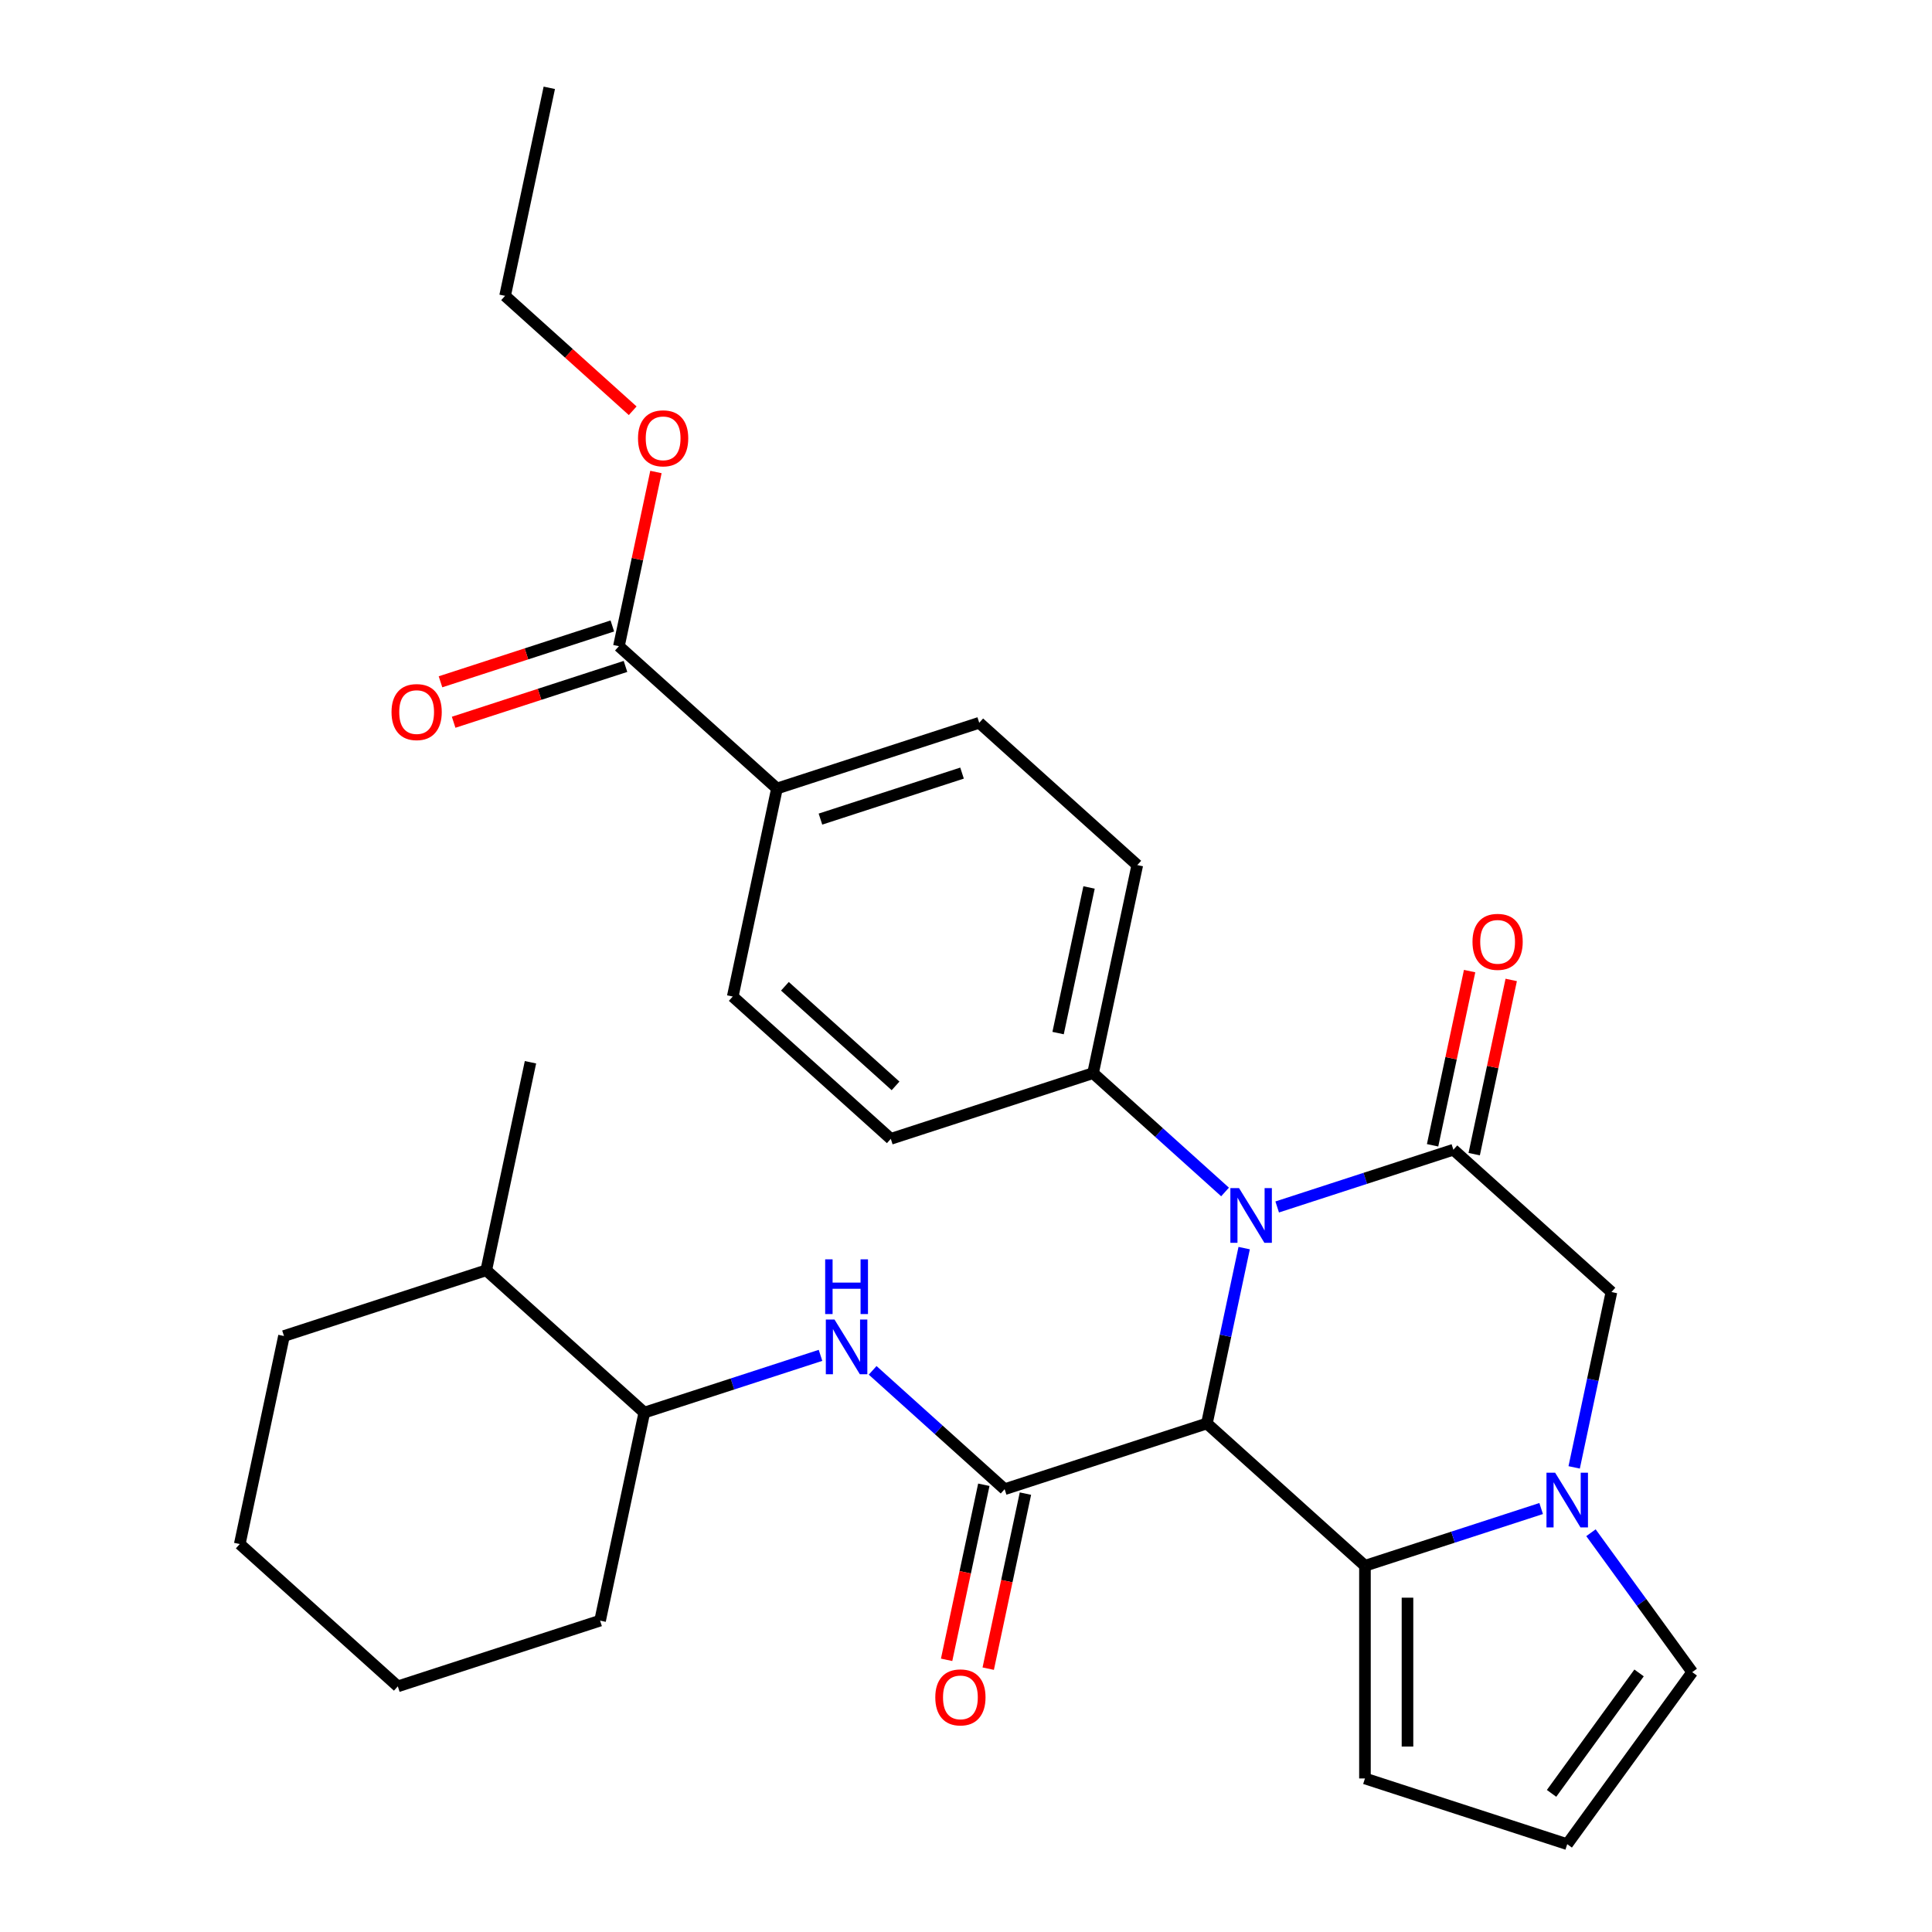 <?xml version='1.0' encoding='iso-8859-1'?>
<svg version='1.1' baseProfile='full'
              xmlns='http://www.w3.org/2000/svg'
                      xmlns:rdkit='http://www.rdkit.org/xml'
                      xmlns:xlink='http://www.w3.org/1999/xlink'
                  xml:space='preserve'
width='1000px' height='1000px' viewBox='0 0 1000 1000'>
<!-- END OF HEADER -->
<rect style='opacity:1.0;fill:#FFFFFF;stroke:none' width='1000' height='1000' x='0' y='0'> </rect>
<path class='bond-0' d='M 624.69,736.785 L 634.336,691.403' style='fill:none;fill-rule:evenodd;stroke:#000000;stroke-width:6px;stroke-linecap:butt;stroke-linejoin:miter;stroke-opacity:1' />
<path class='bond-0' d='M 634.336,691.403 L 643.983,646.02' style='fill:none;fill-rule:evenodd;stroke:#0000FF;stroke-width:6px;stroke-linecap:butt;stroke-linejoin:miter;stroke-opacity:1' />
<path class='bond-1' d='M 624.69,736.785 L 519.995,770.803' style='fill:none;fill-rule:evenodd;stroke:#000000;stroke-width:6px;stroke-linecap:butt;stroke-linejoin:miter;stroke-opacity:1' />
<path class='bond-3' d='M 624.69,736.785 L 706.497,810.445' style='fill:none;fill-rule:evenodd;stroke:#000000;stroke-width:6px;stroke-linecap:butt;stroke-linejoin:miter;stroke-opacity:1' />
<path class='bond-2' d='M 661.07,624.724 L 706.671,609.907' style='fill:none;fill-rule:evenodd;stroke:#0000FF;stroke-width:6px;stroke-linecap:butt;stroke-linejoin:miter;stroke-opacity:1' />
<path class='bond-2' d='M 706.671,609.907 L 752.272,595.091' style='fill:none;fill-rule:evenodd;stroke:#000000;stroke-width:6px;stroke-linecap:butt;stroke-linejoin:miter;stroke-opacity:1' />
<path class='bond-8' d='M 634.085,616.96 L 599.928,586.204' style='fill:none;fill-rule:evenodd;stroke:#0000FF;stroke-width:6px;stroke-linecap:butt;stroke-linejoin:miter;stroke-opacity:1' />
<path class='bond-8' d='M 599.928,586.204 L 565.77,555.448' style='fill:none;fill-rule:evenodd;stroke:#000000;stroke-width:6px;stroke-linecap:butt;stroke-linejoin:miter;stroke-opacity:1' />
<path class='bond-5' d='M 519.995,770.803 L 485.837,740.047' style='fill:none;fill-rule:evenodd;stroke:#000000;stroke-width:6px;stroke-linecap:butt;stroke-linejoin:miter;stroke-opacity:1' />
<path class='bond-5' d='M 485.837,740.047 L 451.68,709.291' style='fill:none;fill-rule:evenodd;stroke:#0000FF;stroke-width:6px;stroke-linecap:butt;stroke-linejoin:miter;stroke-opacity:1' />
<path class='bond-13' d='M 509.227,768.514 L 499.598,813.817' style='fill:none;fill-rule:evenodd;stroke:#000000;stroke-width:6px;stroke-linecap:butt;stroke-linejoin:miter;stroke-opacity:1' />
<path class='bond-13' d='M 499.598,813.817 L 489.969,859.119' style='fill:none;fill-rule:evenodd;stroke:#FF0000;stroke-width:6px;stroke-linecap:butt;stroke-linejoin:miter;stroke-opacity:1' />
<path class='bond-13' d='M 530.763,773.092 L 521.133,818.394' style='fill:none;fill-rule:evenodd;stroke:#000000;stroke-width:6px;stroke-linecap:butt;stroke-linejoin:miter;stroke-opacity:1' />
<path class='bond-13' d='M 521.133,818.394 L 511.504,863.697' style='fill:none;fill-rule:evenodd;stroke:#FF0000;stroke-width:6px;stroke-linecap:butt;stroke-linejoin:miter;stroke-opacity:1' />
<path class='bond-12' d='M 763.04,597.379 L 772.623,552.297' style='fill:none;fill-rule:evenodd;stroke:#000000;stroke-width:6px;stroke-linecap:butt;stroke-linejoin:miter;stroke-opacity:1' />
<path class='bond-12' d='M 772.623,552.297 L 782.205,507.214' style='fill:none;fill-rule:evenodd;stroke:#FF0000;stroke-width:6px;stroke-linecap:butt;stroke-linejoin:miter;stroke-opacity:1' />
<path class='bond-12' d='M 741.505,592.802 L 751.087,547.719' style='fill:none;fill-rule:evenodd;stroke:#000000;stroke-width:6px;stroke-linecap:butt;stroke-linejoin:miter;stroke-opacity:1' />
<path class='bond-12' d='M 751.087,547.719 L 760.67,502.637' style='fill:none;fill-rule:evenodd;stroke:#FF0000;stroke-width:6px;stroke-linecap:butt;stroke-linejoin:miter;stroke-opacity:1' />
<path class='bond-31' d='M 752.272,595.091 L 834.08,668.75' style='fill:none;fill-rule:evenodd;stroke:#000000;stroke-width:6px;stroke-linecap:butt;stroke-linejoin:miter;stroke-opacity:1' />
<path class='bond-4' d='M 706.497,810.445 L 752.099,795.628' style='fill:none;fill-rule:evenodd;stroke:#000000;stroke-width:6px;stroke-linecap:butt;stroke-linejoin:miter;stroke-opacity:1' />
<path class='bond-4' d='M 752.099,795.628 L 797.7,780.812' style='fill:none;fill-rule:evenodd;stroke:#0000FF;stroke-width:6px;stroke-linecap:butt;stroke-linejoin:miter;stroke-opacity:1' />
<path class='bond-10' d='M 706.497,810.445 L 706.497,920.528' style='fill:none;fill-rule:evenodd;stroke:#000000;stroke-width:6px;stroke-linecap:butt;stroke-linejoin:miter;stroke-opacity:1' />
<path class='bond-10' d='M 728.514,826.958 L 728.514,904.016' style='fill:none;fill-rule:evenodd;stroke:#000000;stroke-width:6px;stroke-linecap:butt;stroke-linejoin:miter;stroke-opacity:1' />
<path class='bond-6' d='M 814.787,759.516 L 824.434,714.133' style='fill:none;fill-rule:evenodd;stroke:#0000FF;stroke-width:6px;stroke-linecap:butt;stroke-linejoin:miter;stroke-opacity:1' />
<path class='bond-6' d='M 824.434,714.133 L 834.08,668.75' style='fill:none;fill-rule:evenodd;stroke:#000000;stroke-width:6px;stroke-linecap:butt;stroke-linejoin:miter;stroke-opacity:1' />
<path class='bond-9' d='M 823.48,793.34 L 849.689,829.413' style='fill:none;fill-rule:evenodd;stroke:#0000FF;stroke-width:6px;stroke-linecap:butt;stroke-linejoin:miter;stroke-opacity:1' />
<path class='bond-9' d='M 849.689,829.413 L 875.898,865.487' style='fill:none;fill-rule:evenodd;stroke:#000000;stroke-width:6px;stroke-linecap:butt;stroke-linejoin:miter;stroke-opacity:1' />
<path class='bond-11' d='M 424.695,701.527 L 379.094,716.344' style='fill:none;fill-rule:evenodd;stroke:#0000FF;stroke-width:6px;stroke-linecap:butt;stroke-linejoin:miter;stroke-opacity:1' />
<path class='bond-11' d='M 379.094,716.344 L 333.492,731.16' style='fill:none;fill-rule:evenodd;stroke:#000000;stroke-width:6px;stroke-linecap:butt;stroke-linejoin:miter;stroke-opacity:1' />
<path class='bond-7' d='M 320.348,334.469 L 402.155,408.129' style='fill:none;fill-rule:evenodd;stroke:#000000;stroke-width:6px;stroke-linecap:butt;stroke-linejoin:miter;stroke-opacity:1' />
<path class='bond-16' d='M 316.946,323.999 L 272.474,338.449' style='fill:none;fill-rule:evenodd;stroke:#000000;stroke-width:6px;stroke-linecap:butt;stroke-linejoin:miter;stroke-opacity:1' />
<path class='bond-16' d='M 272.474,338.449 L 228.003,352.899' style='fill:none;fill-rule:evenodd;stroke:#FF0000;stroke-width:6px;stroke-linecap:butt;stroke-linejoin:miter;stroke-opacity:1' />
<path class='bond-16' d='M 323.749,344.938 L 279.278,359.388' style='fill:none;fill-rule:evenodd;stroke:#000000;stroke-width:6px;stroke-linecap:butt;stroke-linejoin:miter;stroke-opacity:1' />
<path class='bond-16' d='M 279.278,359.388 L 234.806,373.838' style='fill:none;fill-rule:evenodd;stroke:#FF0000;stroke-width:6px;stroke-linecap:butt;stroke-linejoin:miter;stroke-opacity:1' />
<path class='bond-22' d='M 320.348,334.469 L 329.93,289.386' style='fill:none;fill-rule:evenodd;stroke:#000000;stroke-width:6px;stroke-linecap:butt;stroke-linejoin:miter;stroke-opacity:1' />
<path class='bond-22' d='M 329.93,289.386 L 339.513,244.304' style='fill:none;fill-rule:evenodd;stroke:#FF0000;stroke-width:6px;stroke-linecap:butt;stroke-linejoin:miter;stroke-opacity:1' />
<path class='bond-17' d='M 565.77,555.448 L 461.075,589.466' style='fill:none;fill-rule:evenodd;stroke:#000000;stroke-width:6px;stroke-linecap:butt;stroke-linejoin:miter;stroke-opacity:1' />
<path class='bond-18' d='M 565.77,555.448 L 588.657,447.771' style='fill:none;fill-rule:evenodd;stroke:#000000;stroke-width:6px;stroke-linecap:butt;stroke-linejoin:miter;stroke-opacity:1' />
<path class='bond-18' d='M 547.668,534.719 L 563.689,459.345' style='fill:none;fill-rule:evenodd;stroke:#000000;stroke-width:6px;stroke-linecap:butt;stroke-linejoin:miter;stroke-opacity:1' />
<path class='bond-30' d='M 875.898,865.487 L 811.192,954.545' style='fill:none;fill-rule:evenodd;stroke:#000000;stroke-width:6px;stroke-linecap:butt;stroke-linejoin:miter;stroke-opacity:1' />
<path class='bond-30' d='M 848.38,865.904 L 803.086,928.246' style='fill:none;fill-rule:evenodd;stroke:#000000;stroke-width:6px;stroke-linecap:butt;stroke-linejoin:miter;stroke-opacity:1' />
<path class='bond-14' d='M 706.497,920.528 L 811.192,954.545' style='fill:none;fill-rule:evenodd;stroke:#000000;stroke-width:6px;stroke-linecap:butt;stroke-linejoin:miter;stroke-opacity:1' />
<path class='bond-21' d='M 333.492,731.16 L 251.685,657.501' style='fill:none;fill-rule:evenodd;stroke:#000000;stroke-width:6px;stroke-linecap:butt;stroke-linejoin:miter;stroke-opacity:1' />
<path class='bond-23' d='M 333.492,731.16 L 310.605,838.838' style='fill:none;fill-rule:evenodd;stroke:#000000;stroke-width:6px;stroke-linecap:butt;stroke-linejoin:miter;stroke-opacity:1' />
<path class='bond-15' d='M 402.155,408.129 L 506.85,374.111' style='fill:none;fill-rule:evenodd;stroke:#000000;stroke-width:6px;stroke-linecap:butt;stroke-linejoin:miter;stroke-opacity:1' />
<path class='bond-15' d='M 424.663,423.965 L 497.949,400.153' style='fill:none;fill-rule:evenodd;stroke:#000000;stroke-width:6px;stroke-linecap:butt;stroke-linejoin:miter;stroke-opacity:1' />
<path class='bond-32' d='M 402.155,408.129 L 379.267,515.806' style='fill:none;fill-rule:evenodd;stroke:#000000;stroke-width:6px;stroke-linecap:butt;stroke-linejoin:miter;stroke-opacity:1' />
<path class='bond-19' d='M 461.075,589.466 L 379.267,515.806' style='fill:none;fill-rule:evenodd;stroke:#000000;stroke-width:6px;stroke-linecap:butt;stroke-linejoin:miter;stroke-opacity:1' />
<path class='bond-19' d='M 463.536,562.055 L 406.271,510.493' style='fill:none;fill-rule:evenodd;stroke:#000000;stroke-width:6px;stroke-linecap:butt;stroke-linejoin:miter;stroke-opacity:1' />
<path class='bond-20' d='M 588.657,447.771 L 506.85,374.111' style='fill:none;fill-rule:evenodd;stroke:#000000;stroke-width:6px;stroke-linecap:butt;stroke-linejoin:miter;stroke-opacity:1' />
<path class='bond-24' d='M 251.685,657.501 L 274.572,549.823' style='fill:none;fill-rule:evenodd;stroke:#000000;stroke-width:6px;stroke-linecap:butt;stroke-linejoin:miter;stroke-opacity:1' />
<path class='bond-25' d='M 251.685,657.501 L 146.99,691.518' style='fill:none;fill-rule:evenodd;stroke:#000000;stroke-width:6px;stroke-linecap:butt;stroke-linejoin:miter;stroke-opacity:1' />
<path class='bond-26' d='M 327.483,212.608 L 294.455,182.87' style='fill:none;fill-rule:evenodd;stroke:#FF0000;stroke-width:6px;stroke-linecap:butt;stroke-linejoin:miter;stroke-opacity:1' />
<path class='bond-26' d='M 294.455,182.87 L 261.428,153.132' style='fill:none;fill-rule:evenodd;stroke:#000000;stroke-width:6px;stroke-linecap:butt;stroke-linejoin:miter;stroke-opacity:1' />
<path class='bond-28' d='M 310.605,838.838 L 205.91,872.855' style='fill:none;fill-rule:evenodd;stroke:#000000;stroke-width:6px;stroke-linecap:butt;stroke-linejoin:miter;stroke-opacity:1' />
<path class='bond-33' d='M 146.99,691.518 L 124.102,799.195' style='fill:none;fill-rule:evenodd;stroke:#000000;stroke-width:6px;stroke-linecap:butt;stroke-linejoin:miter;stroke-opacity:1' />
<path class='bond-27' d='M 261.428,153.132 L 284.315,45.455' style='fill:none;fill-rule:evenodd;stroke:#000000;stroke-width:6px;stroke-linecap:butt;stroke-linejoin:miter;stroke-opacity:1' />
<path class='bond-29' d='M 205.91,872.855 L 124.102,799.195' style='fill:none;fill-rule:evenodd;stroke:#000000;stroke-width:6px;stroke-linecap:butt;stroke-linejoin:miter;stroke-opacity:1' />
<path  class='atom-1' d='M 641.317 614.948
L 650.597 629.948
Q 651.517 631.428, 652.997 634.108
Q 654.477 636.788, 654.557 636.948
L 654.557 614.948
L 658.317 614.948
L 658.317 643.268
L 654.437 643.268
L 644.477 626.868
Q 643.317 624.948, 642.077 622.748
Q 640.877 620.548, 640.517 619.868
L 640.517 643.268
L 636.837 643.268
L 636.837 614.948
L 641.317 614.948
' fill='#0000FF'/>
<path  class='atom-5' d='M 804.932 762.268
L 814.212 777.268
Q 815.132 778.748, 816.612 781.428
Q 818.092 784.108, 818.172 784.268
L 818.172 762.268
L 821.932 762.268
L 821.932 790.588
L 818.052 790.588
L 808.092 774.188
Q 806.932 772.268, 805.692 770.068
Q 804.492 767.868, 804.132 767.188
L 804.132 790.588
L 800.452 790.588
L 800.452 762.268
L 804.932 762.268
' fill='#0000FF'/>
<path  class='atom-6' d='M 431.927 682.983
L 441.207 697.983
Q 442.127 699.463, 443.607 702.143
Q 445.087 704.823, 445.167 704.983
L 445.167 682.983
L 448.927 682.983
L 448.927 711.303
L 445.047 711.303
L 435.087 694.903
Q 433.927 692.983, 432.687 690.783
Q 431.487 688.583, 431.127 687.903
L 431.127 711.303
L 427.447 711.303
L 427.447 682.983
L 431.927 682.983
' fill='#0000FF'/>
<path  class='atom-6' d='M 427.107 651.831
L 430.947 651.831
L 430.947 663.871
L 445.427 663.871
L 445.427 651.831
L 449.267 651.831
L 449.267 680.151
L 445.427 680.151
L 445.427 667.071
L 430.947 667.071
L 430.947 680.151
L 427.107 680.151
L 427.107 651.831
' fill='#0000FF'/>
<path  class='atom-13' d='M 762.16 487.493
Q 762.16 480.693, 765.52 476.893
Q 768.88 473.093, 775.16 473.093
Q 781.44 473.093, 784.8 476.893
Q 788.16 480.693, 788.16 487.493
Q 788.16 494.373, 784.76 498.293
Q 781.36 502.173, 775.16 502.173
Q 768.92 502.173, 765.52 498.293
Q 762.16 494.413, 762.16 487.493
M 775.16 498.973
Q 779.48 498.973, 781.8 496.093
Q 784.16 493.173, 784.16 487.493
Q 784.16 481.933, 781.8 479.133
Q 779.48 476.293, 775.16 476.293
Q 770.84 476.293, 768.48 479.093
Q 766.16 481.893, 766.16 487.493
Q 766.16 493.213, 768.48 496.093
Q 770.84 498.973, 775.16 498.973
' fill='#FF0000'/>
<path  class='atom-14' d='M 484.107 878.56
Q 484.107 871.76, 487.467 867.96
Q 490.827 864.16, 497.107 864.16
Q 503.387 864.16, 506.747 867.96
Q 510.107 871.76, 510.107 878.56
Q 510.107 885.44, 506.707 889.36
Q 503.307 893.24, 497.107 893.24
Q 490.867 893.24, 487.467 889.36
Q 484.107 885.48, 484.107 878.56
M 497.107 890.04
Q 501.427 890.04, 503.747 887.16
Q 506.107 884.24, 506.107 878.56
Q 506.107 873, 503.747 870.2
Q 501.427 867.36, 497.107 867.36
Q 492.787 867.36, 490.427 870.16
Q 488.107 872.96, 488.107 878.56
Q 488.107 884.28, 490.427 887.16
Q 492.787 890.04, 497.107 890.04
' fill='#FF0000'/>
<path  class='atom-17' d='M 202.652 368.566
Q 202.652 361.766, 206.012 357.966
Q 209.372 354.166, 215.652 354.166
Q 221.932 354.166, 225.292 357.966
Q 228.652 361.766, 228.652 368.566
Q 228.652 375.446, 225.252 379.366
Q 221.852 383.246, 215.652 383.246
Q 209.412 383.246, 206.012 379.366
Q 202.652 375.486, 202.652 368.566
M 215.652 380.046
Q 219.972 380.046, 222.292 377.166
Q 224.652 374.246, 224.652 368.566
Q 224.652 363.006, 222.292 360.206
Q 219.972 357.366, 215.652 357.366
Q 211.332 357.366, 208.972 360.166
Q 206.652 362.966, 206.652 368.566
Q 206.652 374.286, 208.972 377.166
Q 211.332 380.046, 215.652 380.046
' fill='#FF0000'/>
<path  class='atom-23' d='M 330.235 226.872
Q 330.235 220.072, 333.595 216.272
Q 336.955 212.472, 343.235 212.472
Q 349.515 212.472, 352.875 216.272
Q 356.235 220.072, 356.235 226.872
Q 356.235 233.752, 352.835 237.672
Q 349.435 241.552, 343.235 241.552
Q 336.995 241.552, 333.595 237.672
Q 330.235 233.792, 330.235 226.872
M 343.235 238.352
Q 347.555 238.352, 349.875 235.472
Q 352.235 232.552, 352.235 226.872
Q 352.235 221.312, 349.875 218.512
Q 347.555 215.672, 343.235 215.672
Q 338.915 215.672, 336.555 218.472
Q 334.235 221.272, 334.235 226.872
Q 334.235 232.592, 336.555 235.472
Q 338.915 238.352, 343.235 238.352
' fill='#FF0000'/>
</svg>
